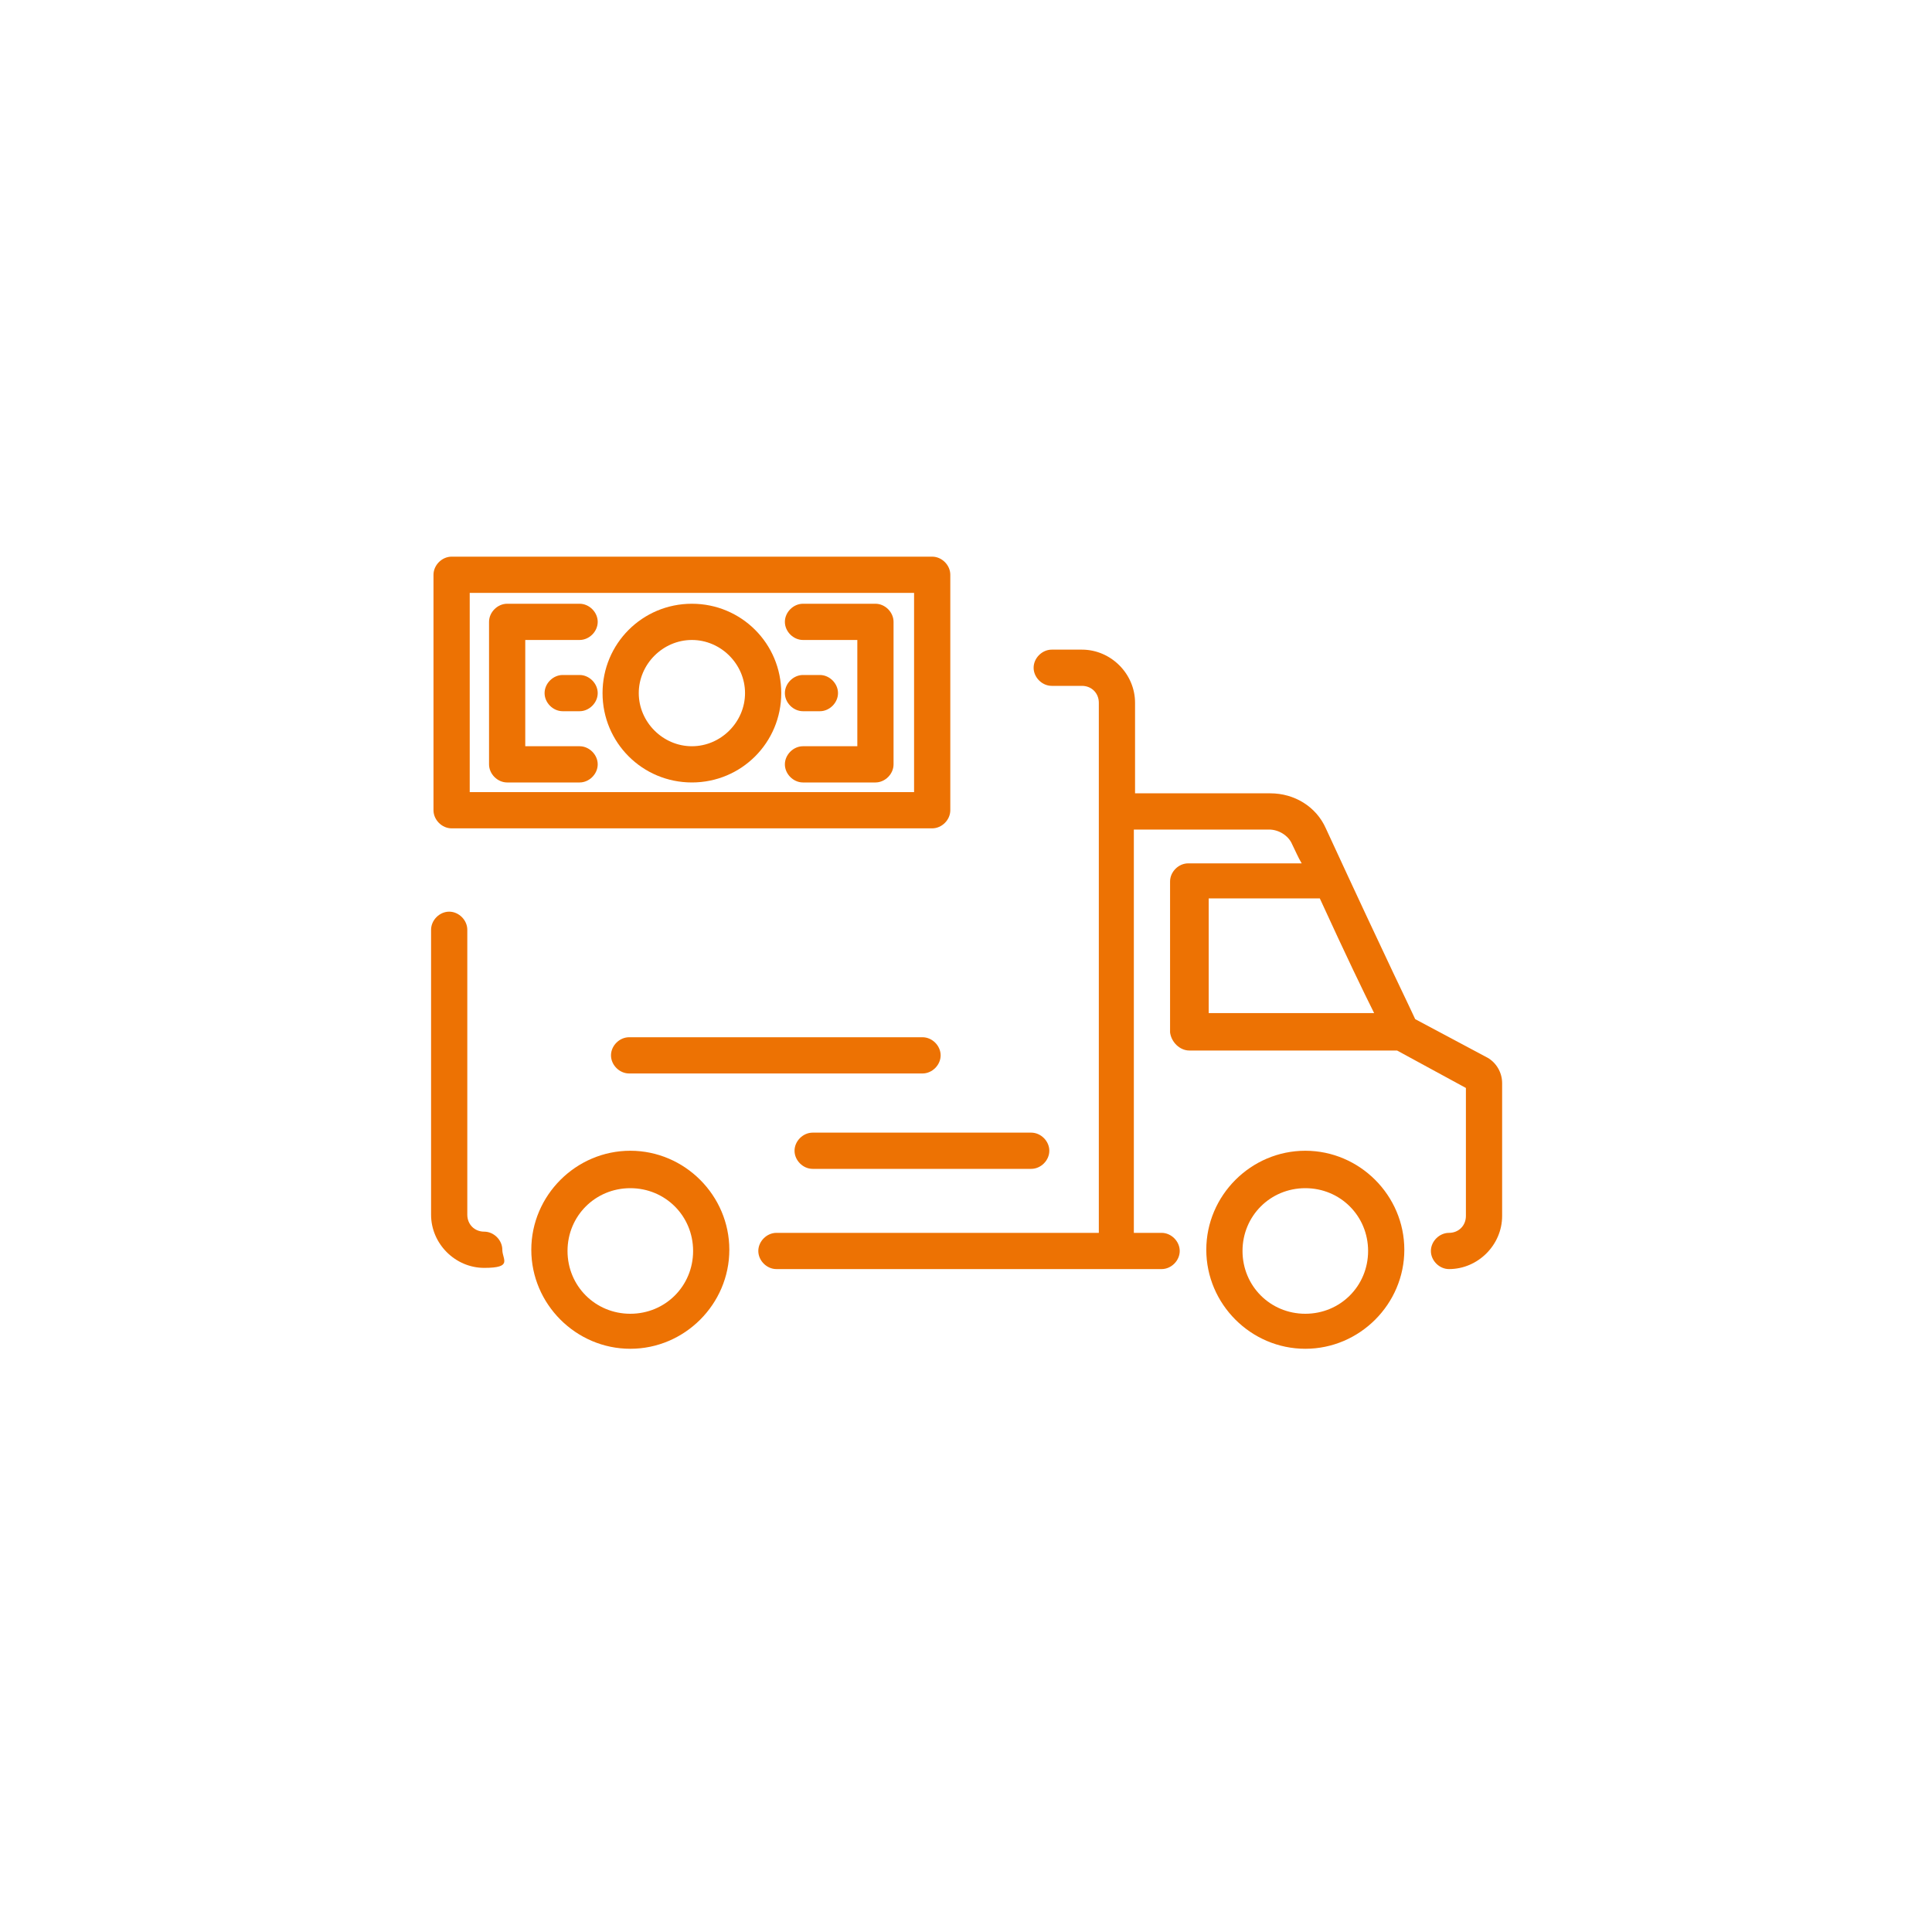 <?xml version="1.0" encoding="UTF-8"?>
<svg id="Layer_1" xmlns="http://www.w3.org/2000/svg" version="1.1" viewBox="0 0 160 160">
  <!-- Generator: Adobe Illustrator 29.4.0, SVG Export Plug-In . SVG Version: 2.1.0 Build 152)  -->
  <defs>
    <style>
      .st0 {
        fill: #ed7203;
      }
    </style>
  </defs>
  <path class="st0" d="M37.4,68.6h39.8c.8,0,1.5-.7,1.5-1.5v-19.5c0-.8-.7-1.5-1.5-1.5h-39.8c-.8,0-1.5.7-1.5,1.5v19.5c0,.8.7,1.5,1.5,1.5ZM38.9,49.1h36.8v16.5h-36.8v-16.5Z"/>
  <path class="st0" d="M72.5,50h-6c-.8,0-1.5.7-1.5,1.5s.7,1.5,1.5,1.5h4.5v8.8h-4.5c-.8,0-1.5.7-1.5,1.5s.7,1.5,1.5,1.5h6c.8,0,1.5-.7,1.5-1.5v-11.8c0-.8-.7-1.5-1.5-1.5Z"/>
  <path class="st0" d="M66.5,58.9h1.4c.8,0,1.5-.7,1.5-1.5s-.7-1.5-1.5-1.5h-1.4c-.8,0-1.5.7-1.5,1.5s.7,1.5,1.5,1.5Z"/>
  <path class="st0" d="M48,50h-6c-.8,0-1.5.7-1.5,1.5v11.8c0,.8.7,1.5,1.5,1.5h6c.8,0,1.5-.7,1.5-1.5s-.7-1.5-1.5-1.5h-4.5v-8.8h4.5c.8,0,1.5-.7,1.5-1.5s-.7-1.5-1.5-1.5Z"/>
  <path class="st0" d="M48,55.9h-1.4c-.8,0-1.5.7-1.5,1.5s.7,1.5,1.5,1.5h1.4c.8,0,1.5-.7,1.5-1.5s-.7-1.5-1.5-1.5Z"/>
  <path class="st0" d="M57.3,50c-4.1,0-7.4,3.3-7.4,7.4s3.3,7.4,7.4,7.4,7.4-3.3,7.4-7.4-3.3-7.4-7.4-7.4ZM57.3,61.8c-2.4,0-4.4-2-4.4-4.4s2-4.4,4.4-4.4,4.4,2,4.4,4.4-2,4.4-4.4,4.4Z"/>
  <path class="st0" d="M108.1,95.3c-4.5,0-8.2,3.7-8.2,8.2s3.7,8.2,8.2,8.2,8.2-3.7,8.2-8.2-3.7-8.2-8.2-8.2ZM108.1,108.8c-2.9,0-5.2-2.3-5.2-5.2s2.3-5.2,5.2-5.2,5.2,2.3,5.2,5.2-2.3,5.2-5.2,5.2Z"/>
  <path class="st0" d="M52.2,95.3c-4.5,0-8.2,3.7-8.2,8.2s3.7,8.2,8.2,8.2,8.2-3.7,8.2-8.2-3.7-8.2-8.2-8.2ZM52.2,108.8c-2.9,0-5.2-2.3-5.2-5.2s2.3-5.2,5.2-5.2,5.2,2.3,5.2,5.2-2.3,5.2-5.2,5.2Z"/>
  <path class="st0" d="M40.1,102c-.8,0-1.4-.6-1.4-1.4v-23.6c0-.8-.7-1.5-1.5-1.5s-1.5.7-1.5,1.5v23.6c0,2.4,2,4.4,4.4,4.4s1.5-.7,1.5-1.5-.7-1.5-1.5-1.5Z"/>
  <path class="st0" d="M123.2,87.6l-6-3.2c-.4-.9-2-4.1-7.4-15.8-.8-1.8-2.6-2.9-4.6-2.9h-11.2v-7.5c0-2.4-2-4.4-4.4-4.4h-2.5c-.8,0-1.5.7-1.5,1.5s.7,1.5,1.5,1.5h2.5c.8,0,1.4.6,1.4,1.4v9s0,0,0,0,0,0,0,0v34.9h-26.7c-.8,0-1.5.7-1.5,1.5s.7,1.5,1.5,1.5h28.2s0,0,0,0,0,0,0,0h3.7c.8,0,1.5-.7,1.5-1.5s-.7-1.5-1.5-1.5h-2.3v-33.4h11.2c.8,0,1.6.5,1.9,1.2.3.6.5,1.1.8,1.6h-9.1c0,0-.1,0-.2,0,0,0,0,0-.1,0-.8,0-1.5.7-1.5,1.5v12.5c.1.8.8,1.5,1.6,1.5h17.2l5.7,3.1v10.6c0,.8-.6,1.4-1.4,1.4s-1.5.7-1.5,1.5.7,1.5,1.5,1.5c2.4,0,4.4-2,4.4-4.4v-11c0-.9-.5-1.7-1.2-2.1ZM100,74.4h9.3c2.2,4.8,3.6,7.7,4.5,9.5h-13.7v-9.5Z"/>
  <path class="st0" d="M77.9,87.4c0-.8-.7-1.5-1.5-1.5h-24.3c-.8,0-1.5.7-1.5,1.5s.7,1.5,1.5,1.5h24.3c.8,0,1.5-.7,1.5-1.5Z"/>
  <path class="st0" d="M67.3,96.8h18.1c.8,0,1.5-.7,1.5-1.5s-.7-1.5-1.5-1.5h-18.1c-.8,0-1.5.7-1.5,1.5s.7,1.5,1.5,1.5Z"/>
</svg>